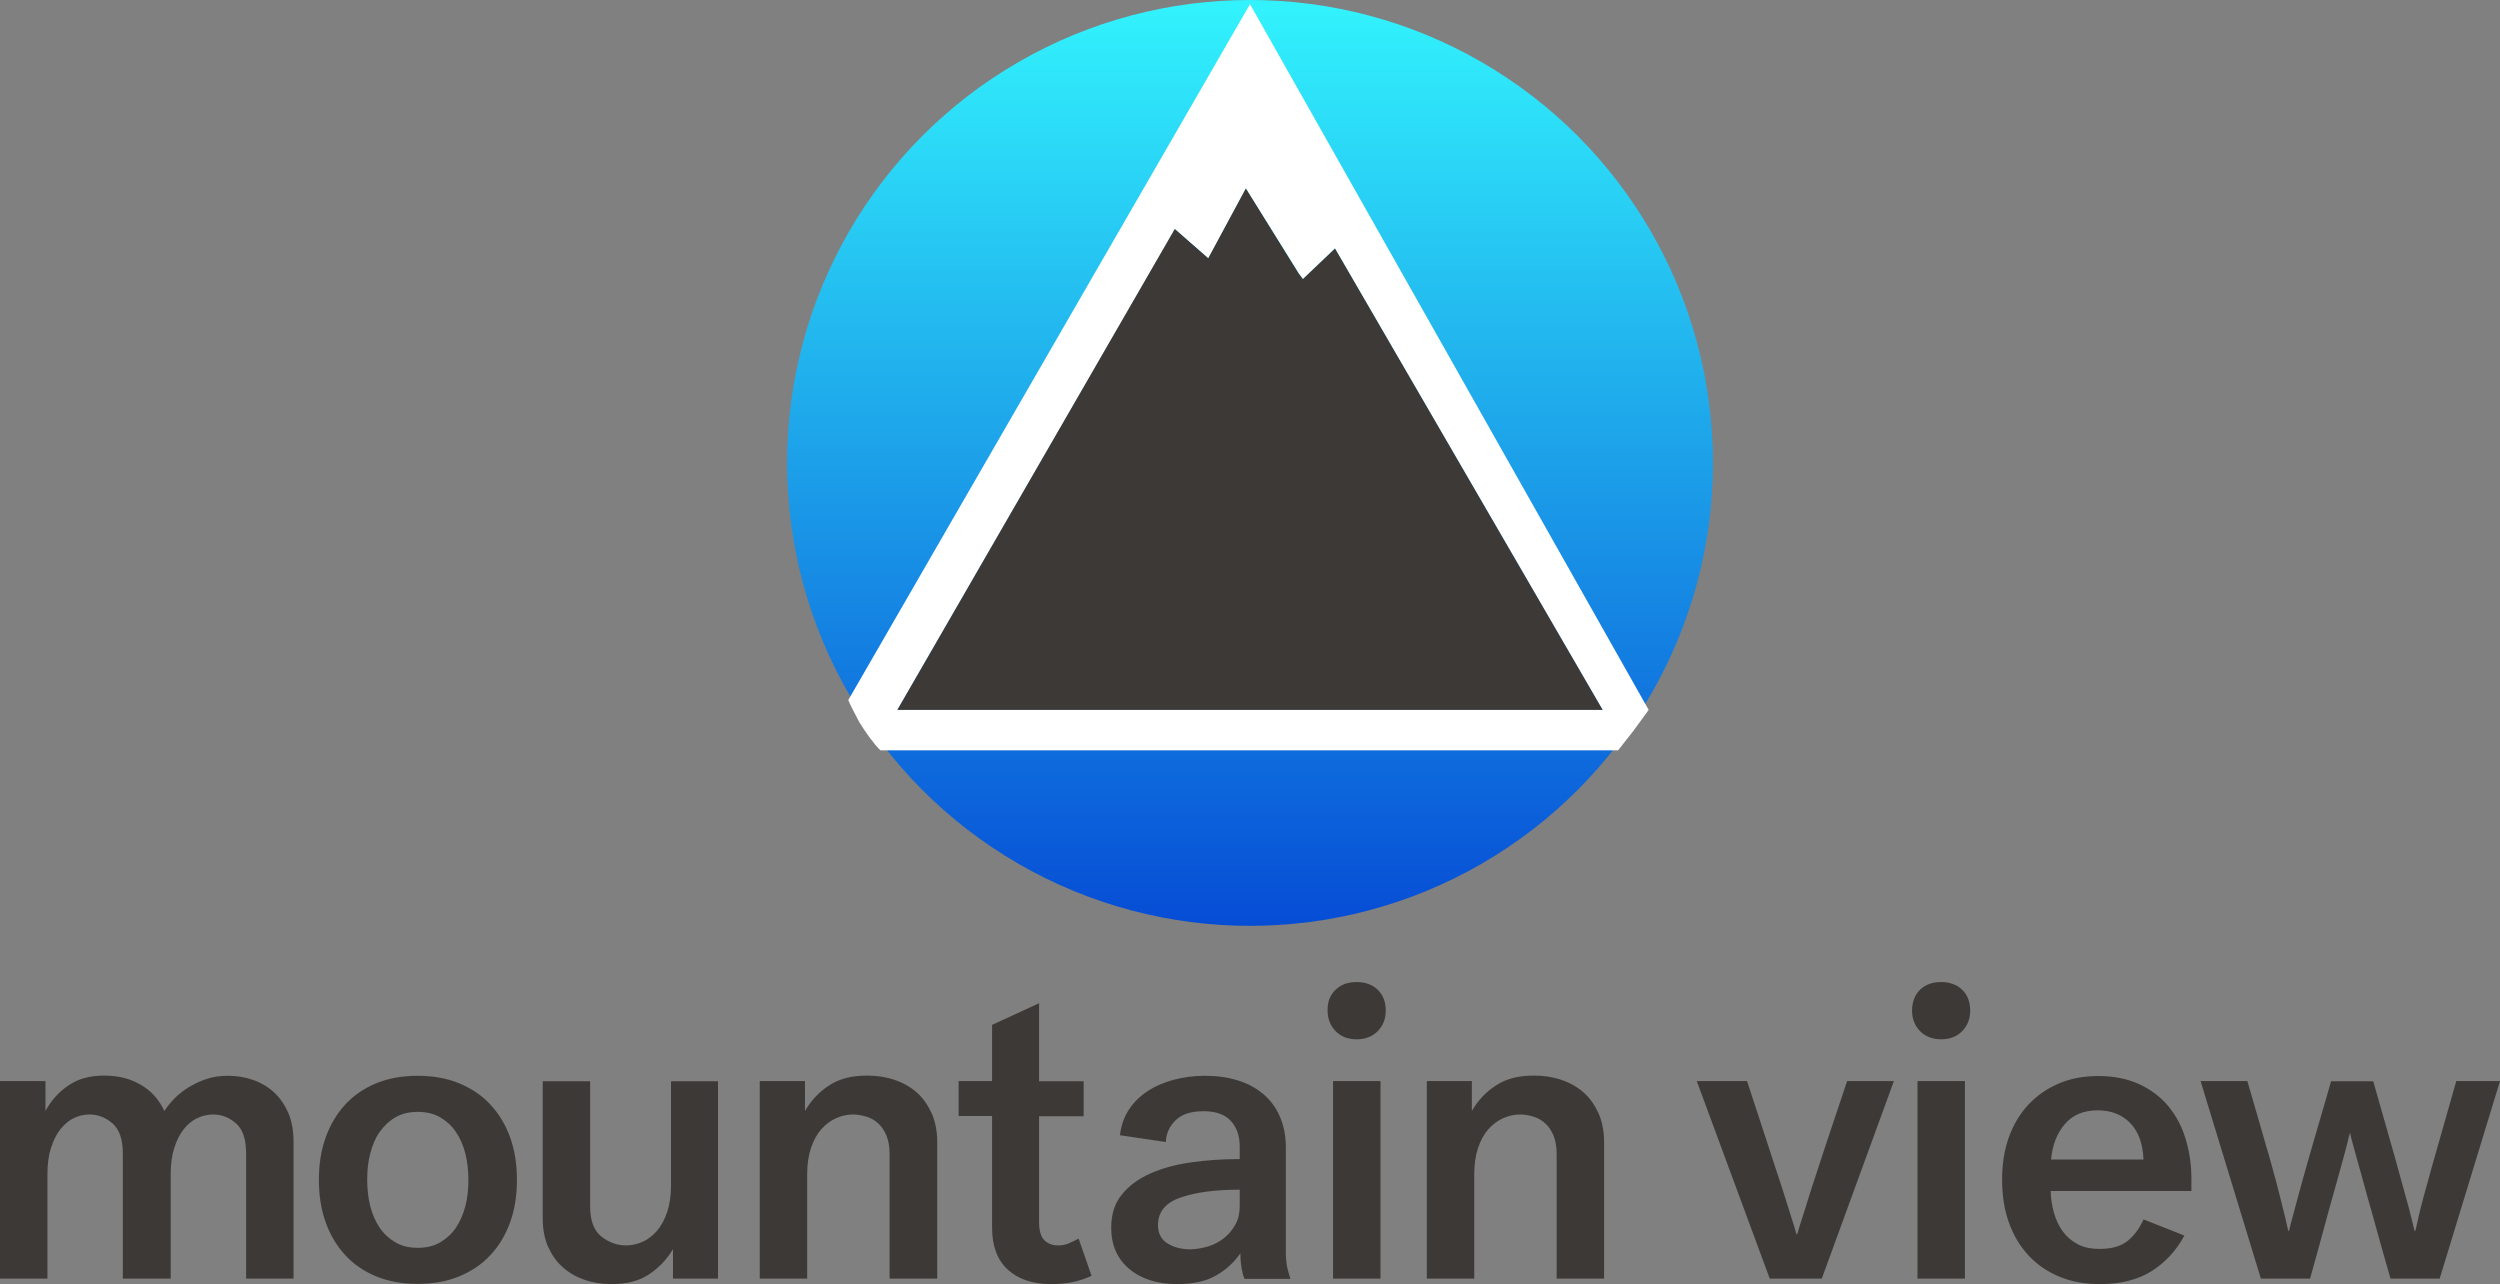 <svg xmlns="http://www.w3.org/2000/svg" viewBox="0 0 1143.8 587.5"><rect x="0" y="0" width="1143.8" height="587.5" fill="#808080" stroke="none"/><linearGradient id="prefix__a" gradientUnits="userSpaceOnUse" x1="571.9" y1="-3071.011" x2="571.9" y2="-3495.308" gradientTransform="matrix(1 0 0 -1 0 -3070)"><stop offset="0" stop-color="#32f3fd"/><stop offset="1" stop-color="#064cd5"/></linearGradient><circle fill="url(#prefix__a)" cx="571.9" cy="211.8" r="211.8"/><path fill="#3D3936" d="M733.3 324.8H410.5l126.9-220.2 15.3 13.4L570 86.1l24.2 39 1.9 2.5 14.7-14z"/><path fill="#FFF" d="M571.9 1.9L388.1 320.3c1.3 3.2 3.2 6.4 5.1 10.2 3.2 5.1 6.4 9.6 9.6 12.8h337.5l7-8.9 7-9.6L571.9 1.9zM410.5 324.8l127-220.1 15.3 13.4 17.2-32 24.2 38.9 1.9 2.6 14.7-14 122.5 211.2H410.5z"/><g fill="#3D3936"><path d="M20.8 494.6v13.7c2.5-4.7 6-8.6 10.4-11.6 4.4-3.1 9.9-4.6 16.5-4.6 6.4 0 11.9 1.4 16.7 4.2s8.4 6.8 10.8 12c1.3-2 2.9-4 4.8-5.9s4.1-3.6 6.6-5.1 5.2-2.8 8.1-3.7c2.9-1 6.1-1.4 9.5-1.4 4.1 0 7.9.6 11.6 1.9s6.9 3.2 9.6 5.7 4.9 5.7 6.5 9.4c1.6 3.7 2.4 8.2 2.4 13.3V585h-21.7v-57.2c0-6.5-1.5-11.1-4.6-13.8s-6.5-4.1-10.5-4.1c-2.5 0-5 .6-7.3 1.7-2.4 1.1-4.4 2.9-6.2 5.1-1.8 2.3-3.2 5.1-4.3 8.6-1.1 3.4-1.6 7.4-1.6 11.8V585H56.2v-57.2c0-6.5-1.6-11.1-4.7-13.8-3.1-2.7-6.6-4.1-10.6-4.1-2.5 0-5 .6-7.2 1.7-2.3 1.1-4.3 2.9-6.1 5.1-1.8 2.3-3.2 5.1-4.3 8.6-1.1 3.4-1.6 7.4-1.6 11.8V585H0v-90.4h20.8zM210 495.6c5.6 2.3 10.4 5.5 14.3 9.7 3.9 4.2 7 9.2 9.1 15.1 2.1 5.8 3.1 12.3 3.1 19.4 0 7.1-1 13.6-3.1 19.4-2.1 5.8-5.1 10.9-9.1 15.1-3.9 4.2-8.7 7.4-14.3 9.7s-11.9 3.4-18.9 3.4-13.3-1.1-18.9-3.4c-5.6-2.3-10.3-5.5-14.2-9.7s-6.9-9.2-9-15.1c-2.1-5.8-3.1-12.3-3.1-19.4 0-7.1 1-13.6 3.1-19.4 2.1-5.8 5.1-10.9 9-15.1s8.6-7.4 14.2-9.7c5.6-2.3 11.9-3.4 18.9-3.4s13.3 1.1 18.9 3.4zm-8.6 72.8c2.9-1.7 5.3-3.9 7.2-6.7s3.3-6.1 4.3-9.8c1-3.8 1.4-7.8 1.4-12.1s-.5-8.4-1.4-12.1c-1-3.8-2.4-7-4.3-9.8-1.9-2.8-4.3-5-7.2-6.7s-6.4-2.5-10.3-2.5c-3.9 0-7.3.8-10.2 2.5s-5.2 3.9-7.2 6.7-3.3 6.1-4.3 9.8-1.4 7.8-1.4 12.1.5 8.4 1.4 12.1c1 3.7 2.4 7 4.3 9.8 1.9 2.8 4.3 5 7.2 6.7s6.3 2.5 10.2 2.5c4 0 7.4-.8 10.3-2.5zM307.9 585v-13.5c-2.8 4.7-6.4 8.5-10.9 11.5-4.4 3-10.2 4.5-17.2 4.5-4.3 0-8.4-.6-12.2-1.9-3.8-1.3-7.2-3.2-10-5.7-2.9-2.5-5.1-5.7-6.8-9.4-1.7-3.8-2.5-8.2-2.5-13.3v-62.5H270v57.2c0 6.5 1.7 11.1 5.1 13.8s7.2 4.1 11.3 4.1c2.7 0 5.2-.6 7.7-1.7s4.7-2.9 6.6-5.1c1.9-2.3 3.4-5.1 4.6-8.6 1.1-3.4 1.7-7.4 1.7-11.8v-47.9h21.5V585h-20.6zM368.3 494.6v13.7c2.7-4.7 6.3-8.6 10.9-11.6 4.6-3.1 10.4-4.6 17.5-4.6 4.3 0 8.5.6 12.4 1.9s7.3 3.2 10.2 5.7c2.9 2.5 5.1 5.7 6.9 9.5 1.7 3.8 2.6 8.3 2.6 13.3V585H407v-57.2c0-3.2-.5-5.9-1.4-8.2-1-2.3-2.2-4.2-3.8-5.6-1.6-1.5-3.4-2.5-5.4-3.1s-4.1-1-6.1-1c-2.7 0-5.3.6-7.8 1.7s-4.8 2.9-6.8 5.1c-2 2.3-3.5 5.1-4.7 8.6-1.1 3.4-1.7 7.4-1.7 11.8V585h-21.7v-90.4h20.7zM491.1 586.5c-3.2.7-6.6 1-10.2 1-8.4 0-15-2.2-19.8-6.6-4.8-4.4-7.2-10.8-7.2-19.2v-51.1h-15.3v-16h15.3v-25.7l21.5-9.9v35.7h20.4v16h-20.4v48.4c0 3.9.8 6.7 2.4 8.3s3.7 2.4 6.2 2.4c1.9 0 3.6-.3 5.1-1s3-1.3 4.4-2.1l5.9 17c-2.3 1.1-5.1 2.1-8.3 2.8zM568.1 580.5c-.4-2.2-.6-4.5-.6-7.1-2.9 4.2-6.6 7.6-11.2 10.2-4.5 2.6-10.4 3.9-17.6 3.9-9.2 0-16.5-2.3-22-6.9-5.5-4.6-8.3-10.9-8.3-18.9 0-6.1 1.6-11.2 4.9-15.2 3.2-4 7.6-7.2 13-9.6 5.4-2.4 11.6-4.1 18.7-5.1s14.5-1.5 22.2-1.5v-5.7c0-4.8-1.3-8.7-4-11.7s-6.9-4.5-12.6-4.5c-5.7 0-10 1.4-12.8 4.2-2.8 2.8-4.3 6.1-4.4 9.9l-21-3.1c.5-4.4 1.9-8.4 4.1-11.7 2.2-3.4 5.1-6.2 8.6-8.5s7.5-4 12-5.2 9.2-1.8 14.2-1.8c5.5 0 10.5.7 15 2.1s8.4 3.5 11.6 6.2c3.2 2.7 5.8 6.1 7.6 10.2s2.8 8.8 2.8 14.3v47.7c0 2.8.2 5.1.6 7 .4 1.8.9 3.7 1.5 5.4h-21c-.5-1-.9-2.5-1.3-4.6zM553 570.2c2.7-.9 5.1-2.2 7.2-3.9 2.1-1.7 3.8-3.8 5.1-6.2s1.9-5.2 1.9-8.4v-7.4c-11.2 0-20.2 1.2-27.1 3.6-6.9 2.4-10.3 6.6-10.3 12.6 0 3.7 1.4 6.5 4.2 8.3s6.4 2.8 10.7 2.8c2.8-.1 5.5-.6 8.3-1.4zM611.1 452.8c2.5-2.4 5.7-3.5 9.6-3.5 3.9 0 7.2 1.2 9.6 3.5 2.5 2.4 3.7 5.6 3.7 9.6 0 3.7-1.2 6.8-3.6 9.3-2.4 2.5-5.7 3.8-9.7 3.8-4.1 0-7.3-1.3-9.7-3.8s-3.6-5.7-3.6-9.3c-.1-4 1.2-7.3 3.7-9.6zm20.5 41.8V585h-21.7v-90.4h21.7zM673.4 494.6v13.7c2.7-4.7 6.3-8.6 10.9-11.6 4.6-3.1 10.4-4.6 17.5-4.6 4.3 0 8.5.6 12.4 1.9s7.3 3.2 10.2 5.7 5.1 5.7 6.9 9.5c1.7 3.8 2.6 8.3 2.6 13.3V585h-21.7v-57.2c0-3.2-.5-5.9-1.4-8.2-1-2.3-2.2-4.2-3.8-5.6-1.6-1.5-3.4-2.5-5.4-3.1s-4.1-1-6.1-1c-2.7 0-5.3.6-7.8 1.7s-4.8 2.9-6.8 5.1c-2 2.3-3.5 5.1-4.7 8.6-1.1 3.4-1.7 7.4-1.7 11.8V585h-21.7v-90.4h20.6zM799.3 494.6c3.4 10.5 6.7 20.4 9.7 29.6 1.3 3.9 2.6 7.9 3.9 11.9 1.3 4 2.6 7.8 3.7 11.4 1.1 3.6 2.2 6.9 3.1 9.9 1 3 1.7 5.4 2.2 7.2h.4c.5-1.8 1.2-4.2 2.2-7.2s2-6.3 3.1-9.9c1.1-3.6 2.4-7.4 3.7-11.4s2.6-8 3.9-11.9c3.1-9.2 6.4-19 9.9-29.6h21.4l-33 90.4h-23.8l-33.4-90.4h23zM878.5 452.8c2.5-2.4 5.7-3.5 9.6-3.5s7.2 1.2 9.6 3.5c2.5 2.4 3.7 5.6 3.7 9.6 0 3.7-1.2 6.8-3.6 9.3-2.4 2.5-5.7 3.8-9.7 3.8s-7.3-1.3-9.7-3.8-3.6-5.7-3.6-9.3c0-4 1.3-7.3 3.7-9.6zm20.5 41.8V585h-21.7v-90.4H899zM984.5 581.5c-6.3 4-14.2 6-23.7 6-6.9 0-13.1-1.1-18.6-3.4-5.5-2.3-10.2-5.5-14.1-9.7-3.9-4.2-6.9-9.2-9-15.1-2.1-5.8-3.1-12.4-3.1-19.6 0-7.1 1-13.6 3.1-19.4 2.1-5.8 5.1-10.8 9-15 3.9-4.1 8.5-7.3 13.9-9.6s11.4-3.4 18-3.4c7.2 0 13.5 1.3 18.9 3.8 5.3 2.5 9.8 5.9 13.3 10.2 3.5 4.3 6.1 9.2 7.8 14.9s2.6 11.5 2.6 17.6v6.1h-64.4c.1 3.4.6 6.7 1.5 9.9s2.2 6 4 8.5 4 4.4 6.8 5.9c2.7 1.5 6.1 2.2 10.2 2.2 5.6 0 9.9-1.3 12.9-3.8s5.4-5.8 7.1-9.7l18.7 7.4c-3.7 6.8-8.6 12.2-14.9 16.2zm-39.8-67.2c-3.6 4.2-5.7 9.6-6.3 16.2h42.3c-.3-7.2-2.3-12.8-6.1-16.7-3.8-3.9-8.8-5.8-14.9-5.8-6.4 0-11.4 2.1-15 6.3zM1094.2 524.2c1.1 3.9 2.3 7.9 3.3 11.8 1.1 3.9 2.1 7.7 3.1 11.2s1.8 6.6 2.5 9.4l1.6 6.5h.4c.4-1.8.9-4.1 1.6-7.1.7-2.9 1.5-6.2 2.5-9.7 1-3.6 2-7.3 3.1-11.3 1.1-3.9 2.2-7.8 3.3-11.6 2.5-8.9 5.3-18.5 8.2-28.8h20l-27.6 90.4h-22.5c-3.3-11.4-6.2-21.9-8.8-31.3-1.1-3.9-2.3-7.9-3.3-11.8-1.1-3.9-2.1-7.5-3-10.8-.9-3.2-1.7-6-2.3-8.3-.6-2.3-1-3.8-1.1-4.6-.3.8-.7 2.3-1.2 4.6-.6 2.3-1.3 5.1-2.2 8.3-.9 3.2-1.9 6.8-3 10.8s-2.2 7.9-3.3 11.8c-2.5 9.4-5.4 19.8-8.6 31.3h-22.5l-27.6-90.4h21.4c3.1 10.4 5.8 20.1 8.4 29 1.1 3.8 2.3 7.7 3.3 11.6 1.1 3.9 2.1 7.7 3 11.3l2.4 9.6c.7 2.9 1.2 5.2 1.6 7h.4c.5-2.2 1.3-5.4 2.5-9.6 1.1-4.3 2.4-8.9 3.8-14s2.9-10.3 4.4-15.5c1.5-5.3 2.9-10.1 4.2-14.4 1.3-4.3 2.3-7.9 3.1-10.7l1.2-4.2h19.3c3 10.5 5.8 20.4 8.4 29.5z"/></g></svg>
